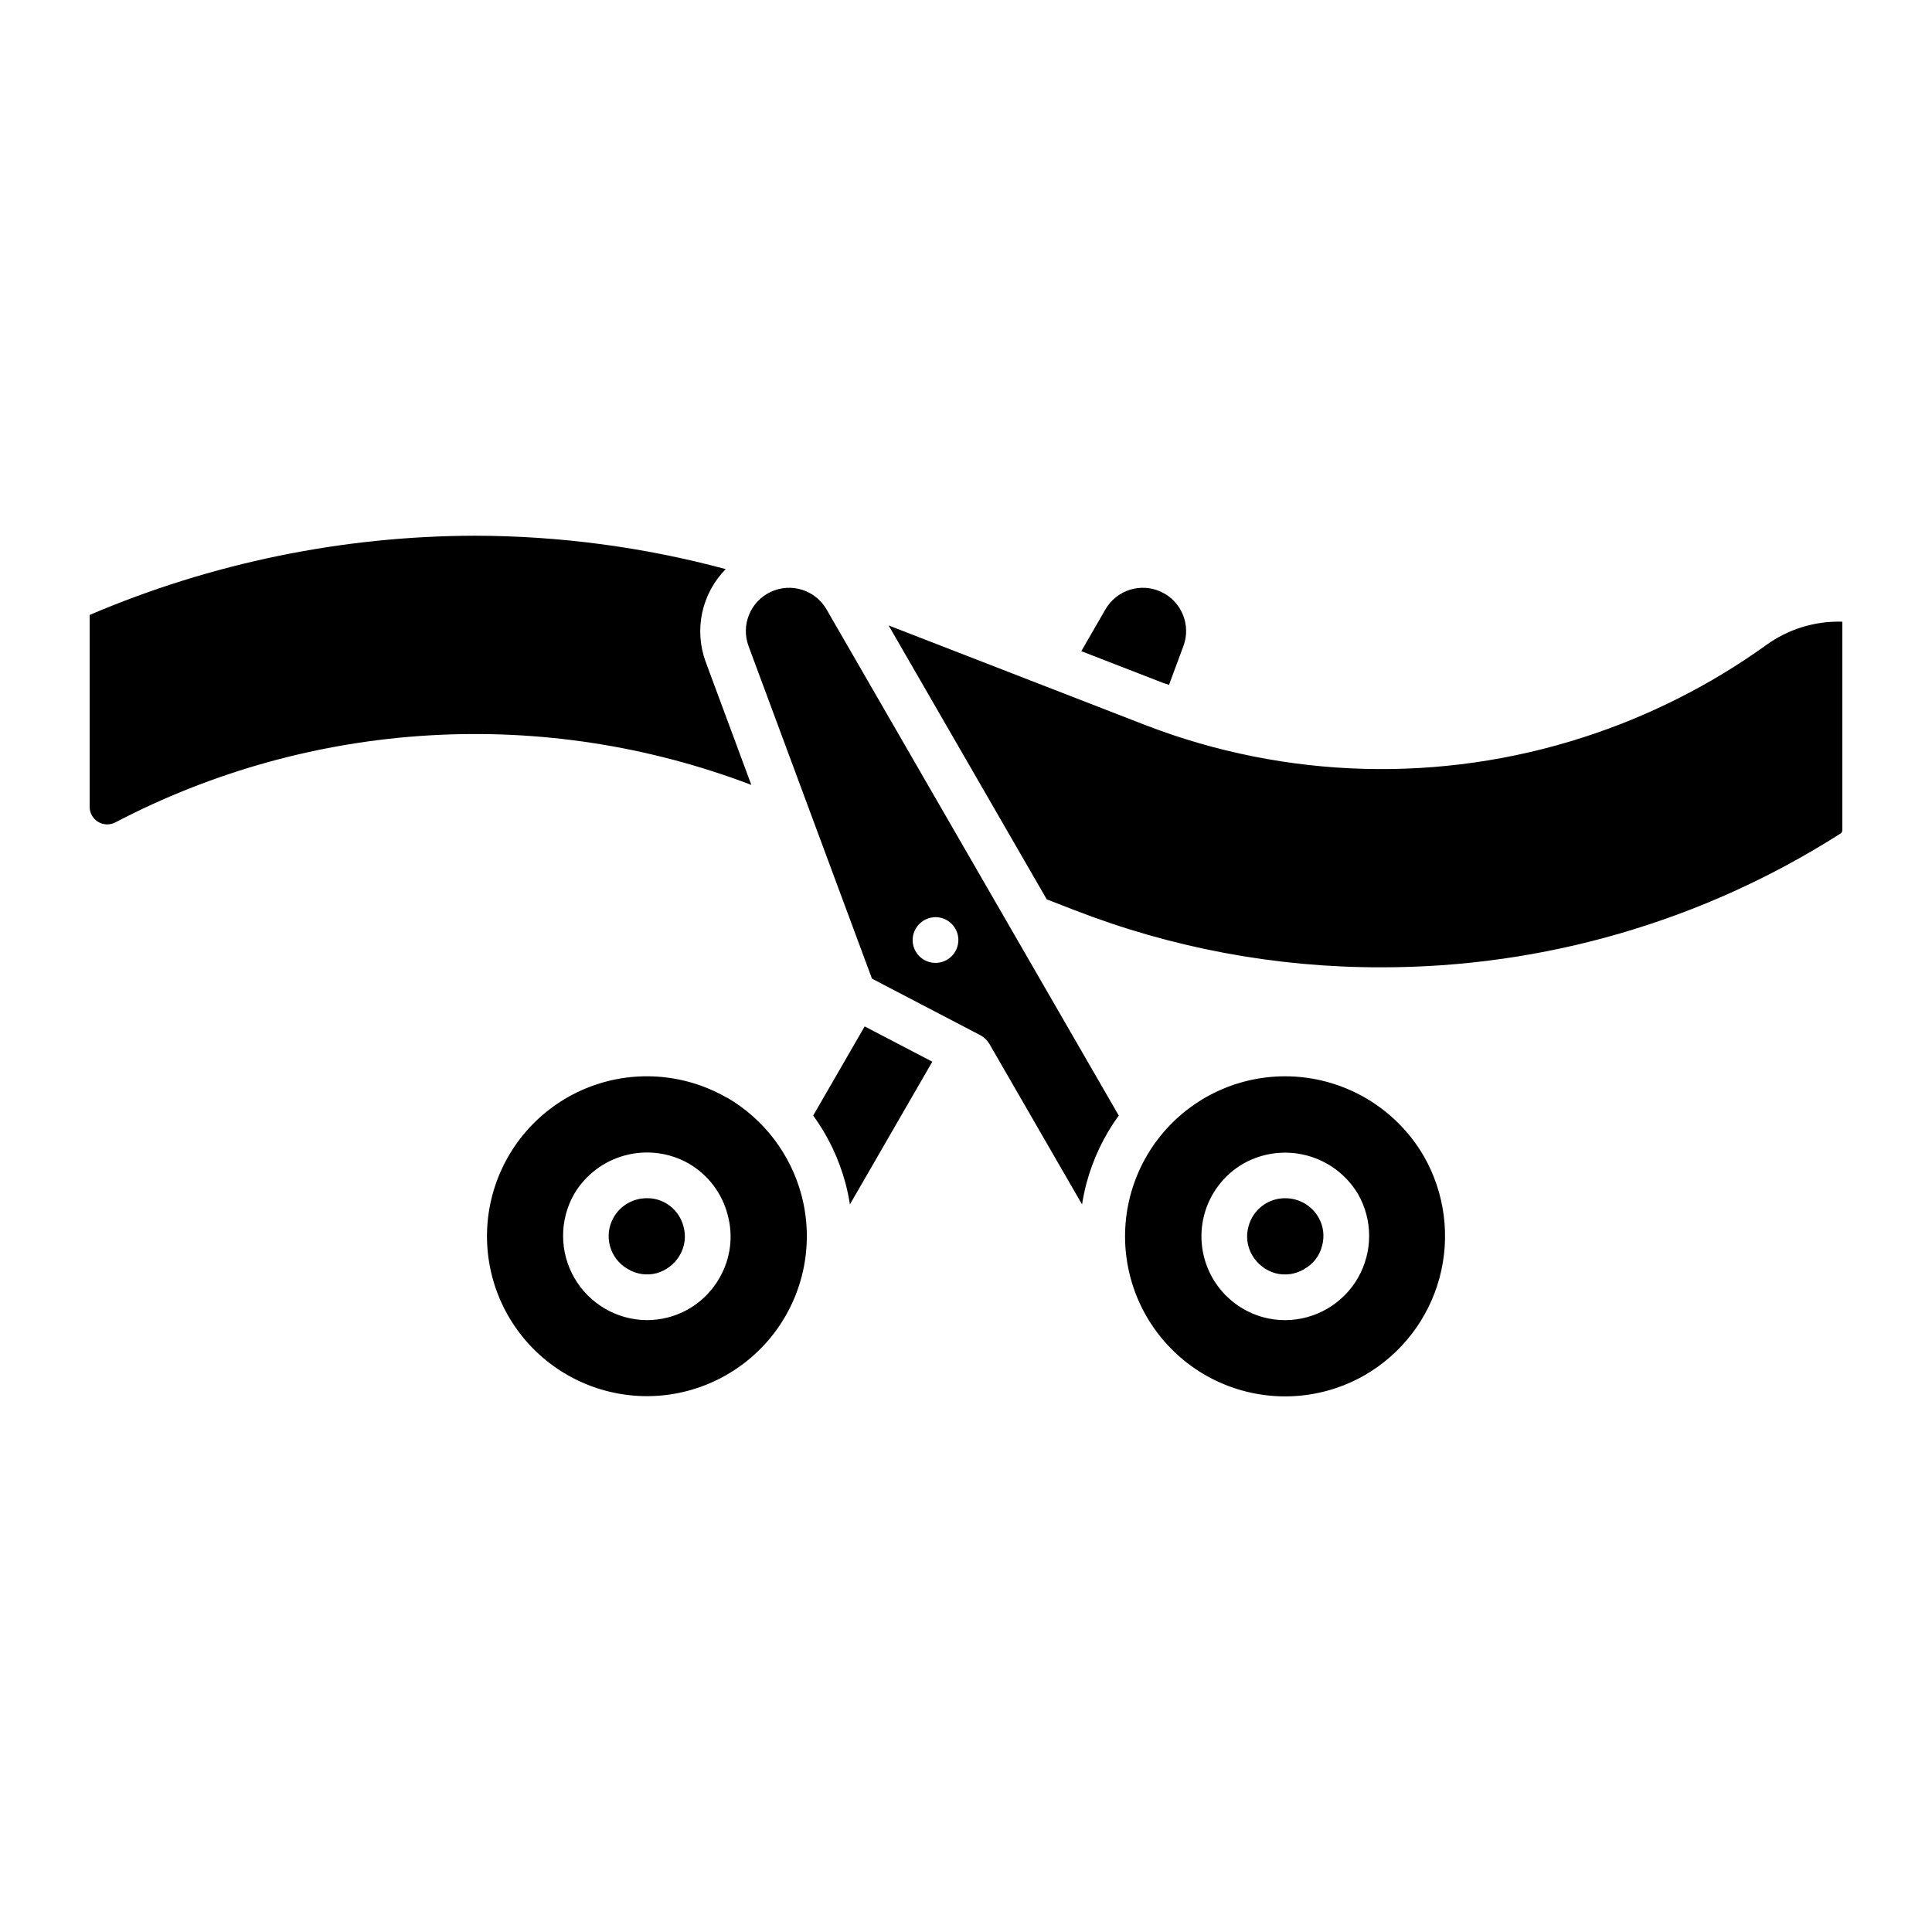 <?xml version="1.0" encoding="UTF-8"?>
<!-- Uploaded to: ICON Repo, www.iconrepo.com, Generator: ICON Repo Mixer Tools -->
<svg fill="#000000" width="800px" height="800px" version="1.1" viewBox="144 144 512 512" xmlns="http://www.w3.org/2000/svg">
 <path d="m343.11 352.01c-27.199-10.367-56.285-14.844-85.34-13.129-29.055 1.711-57.414 9.574-83.207 23.062-1.441 0.754-3.172 0.699-4.562-0.141-1.391-0.844-2.242-2.352-2.242-3.977v-50.859c32.281-13.785 67.008-20.926 102.11-20.996 22.445 0.043 44.785 3.019 66.457 8.852-3.133 3.172-5.297 7.176-6.234 11.535-0.941 4.363-0.613 8.898 0.934 13.082zm-22.68 110.82c-1.496-0.855-3.199-1.305-4.926-1.289-3.668-0.043-7.066 1.902-8.887 5.086-2.742 4.797-1.078 10.91 3.719 13.652 2.297 1.406 5.066 1.816 7.672 1.133 2.59-0.73 4.789-2.441 6.141-4.766 1.363-2.316 1.711-5.094 0.969-7.676-0.672-2.594-2.359-4.809-4.688-6.141zm35.945-2.18h0.004c3.406 12.727 0.699 26.312-7.32 36.762-8.02 10.449-20.441 16.578-33.613 16.582-13.172 0-25.598-6.121-33.621-16.57-8.023-10.445-10.734-24.031-7.332-36.758 3.402-12.727 12.527-23.145 24.691-28.199 12.164-5.051 25.988-4.156 37.402 2.414h0.082c9.719 5.648 16.805 14.914 19.711 25.77zm-19.547 5.25c-1.496-5.723-5.219-10.609-10.34-13.57-5.117-2.898-11.172-3.668-16.855-2.141-5.684 1.523-10.539 5.227-13.516 10.301-3.898 6.898-3.856 15.344 0.113 22.199 3.969 6.859 11.27 11.105 19.191 11.16 1.91 0 3.809-0.246 5.656-0.727 5.742-1.504 10.633-5.262 13.57-10.418 2.965-5.078 3.75-11.137 2.18-16.805zm22.68-26.273c3.926 5.406 6.824 11.484 8.551 17.938 0.488 1.852 0.883 3.723 1.18 5.613l21.832-37.816-17.926-9.352zm252.42-124.58c-14.73 10.559-31.012 18.766-48.258 24.328-37.898 12.258-78.855 11.137-116.03-3.176l-68.152-26.453 41.914 72.598 7.277 2.82-0.004-0.004c25.906 10.082 53.465 15.23 81.258 15.188 43.172 0.066 85.457-12.242 121.85-35.469 0.285-0.199 0.457-0.531 0.453-0.883v-55.242c-7.281-0.227-14.43 1.992-20.309 6.293zm-158.13 10.453 3.816-10.281v0.004c2.074-5.586-0.477-11.828-5.871-14.363-5.391-2.535-11.824-0.516-14.801 4.644l-6.383 11.062 21.473 8.336c0.578 0.223 1.184 0.379 1.766 0.598zm30.773 136.04v0.004c-4.547-0.016-8.527 3.039-9.695 7.43-0.742 2.582-0.391 5.359 0.973 7.676 1.348 2.324 3.551 4.035 6.137 4.766 2.57 0.676 5.305 0.297 7.594-1.051l0.082-0.082c2.336-1.277 4.035-3.473 4.684-6.059 0.738-2.582 0.391-5.356-0.969-7.672-1.832-3.121-5.188-5.027-8.805-5.008zm36.754-11.148v0.004c5.59 9.766 7.09 21.348 4.168 32.215s-10.023 20.137-19.758 25.785c-11.418 6.574-25.242 7.473-37.414 2.426-12.168-5.043-21.305-15.461-24.719-28.184-3.414-12.727-0.723-26.316 7.285-36.777 8.012-10.461 20.426-16.605 33.602-16.629 15.176-0.02 29.211 8.047 36.836 21.164zm-17.449 10.016v0.004c-3.023-5.051-7.902-8.715-13.594-10.207-5.695-1.496-11.746-0.703-16.859 2.211-5.09 2.969-8.793 7.84-10.297 13.535-1.504 5.699-0.684 11.758 2.277 16.855 2.957 5.094 7.82 8.805 13.512 10.32 1.848 0.48 3.746 0.727 5.656 0.727 7.953-0.02 15.297-4.273 19.277-11.164 3.977-6.891 3.988-15.375 0.027-22.277zm-140.83-154.9 77.434 134.12h0.004c-3.926 5.402-6.82 11.48-8.551 17.93-0.488 1.852-0.883 3.731-1.18 5.621l-24.539-42.508c-0.578-0.996-1.422-1.809-2.441-2.344l-28.691-14.973-32.707-88.129c-2.07-5.586 0.48-11.828 5.871-14.363 5.391-2.535 11.824-0.516 14.801 4.644zm22.809 87.609h0.004c0 2.449 1.477 4.66 3.738 5.598 2.266 0.938 4.871 0.418 6.602-1.312 1.734-1.734 2.254-4.34 1.316-6.606-0.938-2.262-3.148-3.738-5.598-3.738-3.336 0.023-6.035 2.723-6.059 6.059z"/>
</svg>